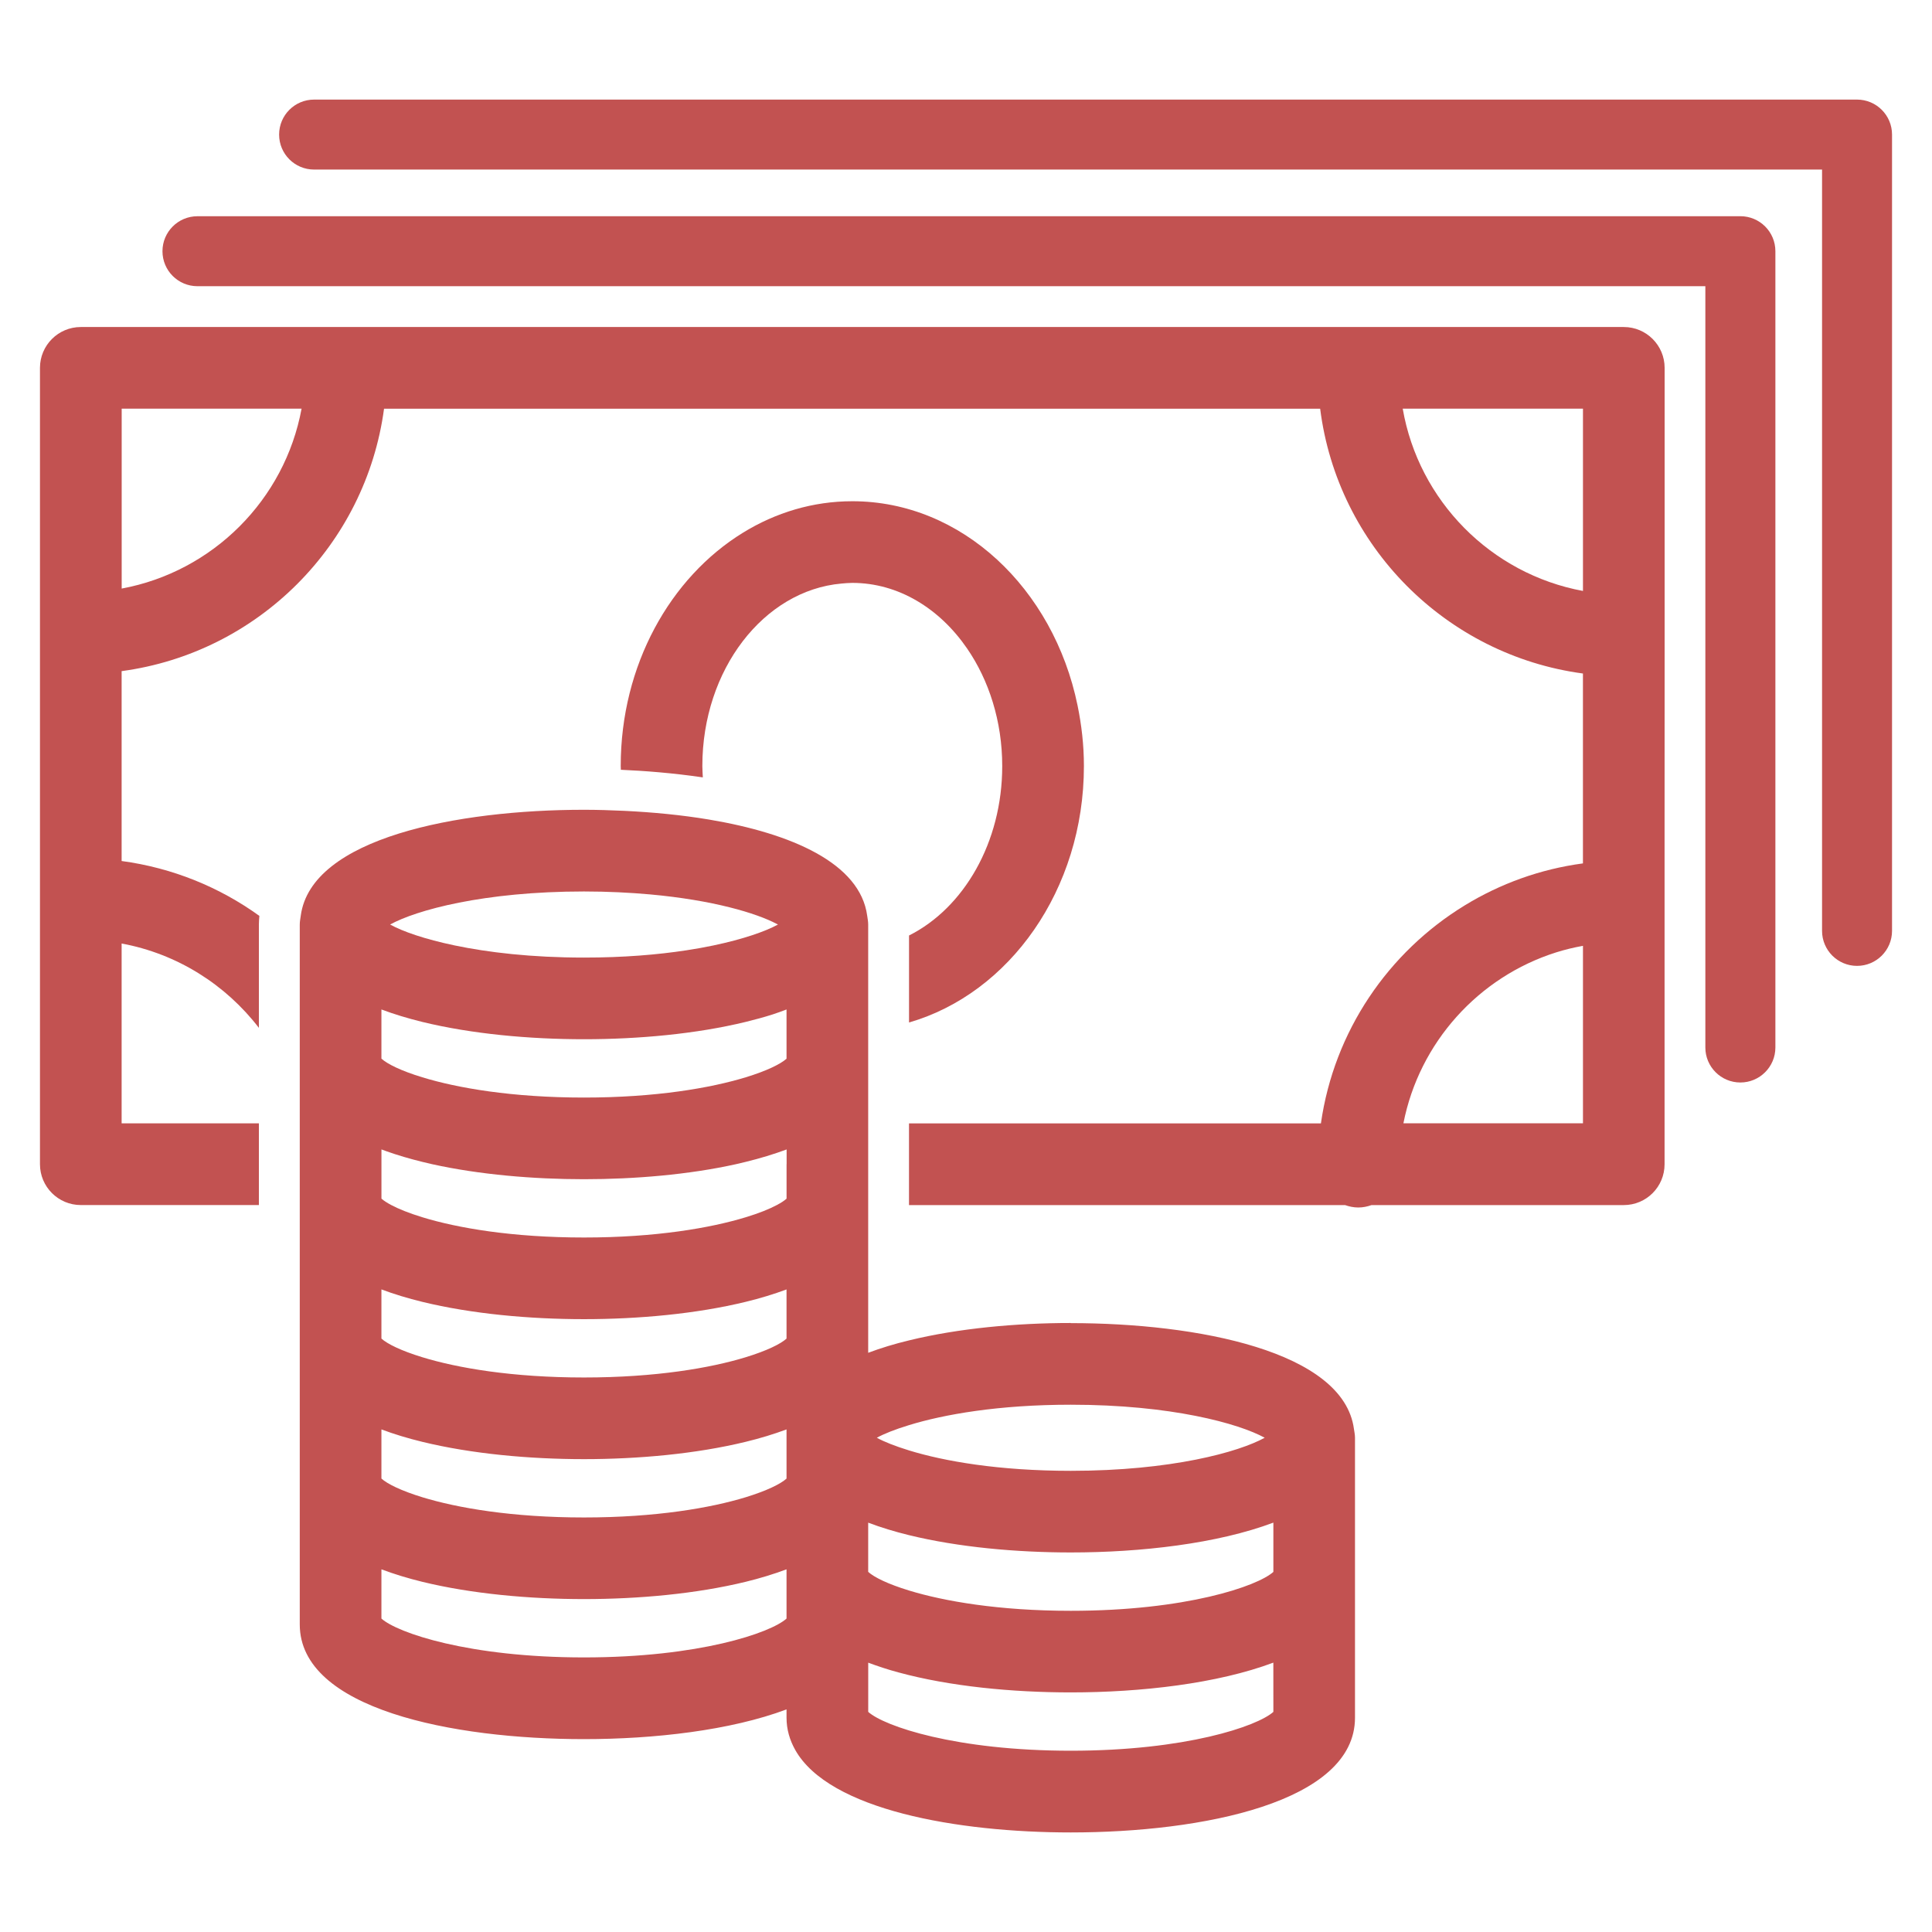<?xml version="1.0" encoding="utf-8"?>
<!-- Generator: Adobe Illustrator 16.0.0, SVG Export Plug-In . SVG Version: 6.00 Build 0)  -->
<!DOCTYPE svg PUBLIC "-//W3C//DTD SVG 1.1//EN" "http://www.w3.org/Graphics/SVG/1.1/DTD/svg11.dtd">
<svg version="1.1" id="Calque_1" xmlns="http://www.w3.org/2000/svg" xmlns:xlink="http://www.w3.org/1999/xlink" x="0px" y="0px"
	 width="64px" height="64px" viewBox="0 0 64 64" enable-background="new 0 0 64 64" xml:space="preserve">
<g>
	<path fill="#C25251" d="M61.518,3.299H10.405c-0.641,0-1.159,0.518-1.159,1.159c0,0.641,0.518,1.159,1.159,1.159h49.953v25.22
		c0,0.64,0.52,1.159,1.158,1.159c0.641,0,1.16-0.52,1.16-1.159V4.458c0-0.641-0.52-1.159-1.16-1.159H61.518z"/>
	<path fill="#C25251" d="M57.654,7.163H6.541c-0.641,0-1.159,0.52-1.159,1.159c0,0.641,0.519,1.159,1.159,1.159h49.951V34.7
		c0,0.64,0.52,1.159,1.16,1.159s1.16-0.52,1.16-1.159v-5.26V8.321c0-0.64-0.52-1.159-1.16-1.159H57.654z"/>
	<path fill="#C25251" d="M53.791,10.833H2.677c-0.747,0-1.353,0.606-1.353,1.353v26.38c0,0.747,0.606,1.353,1.353,1.353h5.899
		v-2.706H4.029v-5.958c1.844,0.341,3.447,1.363,4.547,2.794v-3.423c0-0.097,0.008-0.192,0.016-0.286
		c-1.32-0.952-2.875-1.591-4.563-1.818v-6.29c4.513-0.606,8.088-4.18,8.693-8.693h31.01c0.574,4.55,4.166,8.162,8.705,8.772v6.29
		c-1.42,0.19-2.742,0.674-3.914,1.39c-2.531,1.546-4.33,4.165-4.766,7.223H30.112v2.706h14.445c0.139,0.049,0.285,0.08,0.439,0.08
		c0.152,0,0.301-0.031,0.438-0.08h8.355c0.748,0,1.352-0.605,1.352-1.353V27.547l0.002-6.489v-8.872
		C55.143,11.439,54.537,10.833,53.791,10.833L53.791,10.833z M4.031,19.497v-5.959H9.99C9.433,16.556,7.05,18.938,4.031,19.497
		L4.031,19.497z M46.467,13.538h5.971v6.038C49.393,19.013,46.996,16.594,46.467,13.538z M51.549,31.549
		c0.289-0.091,0.586-0.163,0.889-0.217v5.878H46.49C47.016,34.531,48.98,32.361,51.549,31.549L51.549,31.549z"/>
	<path fill="#C25251" d="M30.113,30.989v2.882c3.325-0.961,5.793-4.4,5.793-8.496c0-0.693-0.078-1.362-0.211-2.008
		c-0.795-3.87-3.835-6.763-7.46-6.763c-1.311,0-2.544,0.378-3.624,1.043c-2.408,1.481-4.049,4.389-4.049,7.728
		c0,0.042,0.005,0.082,0.005,0.125c0.777,0.034,1.724,0.106,2.715,0.252c-0.005-0.126-0.016-0.25-0.016-0.375
		c0-3.198,2.037-5.818,4.608-6.046c0.119-0.01,0.238-0.022,0.36-0.022c1.523,0,2.89,0.845,3.801,2.171
		c0.725,1.054,1.165,2.415,1.165,3.896C33.201,27.908,31.923,30.082,30.113,30.989L30.113,30.989z"/>
	<path fill="#C25251" d="M35.471,43.826c-1.801,0-3.721,0.175-5.358,0.576c-0.48,0.115-0.933,0.253-1.353,0.411V30.625
		c0-0.101-0.02-0.195-0.033-0.291c-0.234-1.736-2.5-2.726-5.244-3.186c-0.903-0.151-1.856-0.242-2.803-0.288
		c-0.448-0.021-0.896-0.035-1.336-0.035c-4.186,0-9.034,0.93-9.381,3.508C9.95,30.43,9.93,30.524,9.93,30.625v0.858v3.779v18.55
		c0,2.805,5.071,3.799,9.415,3.799c2.328,0,4.857-0.289,6.71-0.985v0.276c0,0.39,0.106,0.74,0.286,1.063
		c1.118,1.995,5.389,2.737,9.129,2.737c4.344,0,9.416-0.995,9.416-3.8v-9.274c0-0.103-0.021-0.195-0.035-0.292
		c-0.346-2.577-5.195-3.506-9.381-3.506V43.826z M42.182,56.708c-0.531,0.477-2.904,1.287-6.711,1.287
		c-3.808,0-6.181-0.811-6.71-1.287v-1.63c0.313,0.116,0.644,0.227,0.995,0.321c1.709,0.466,3.782,0.664,5.714,0.664
		c2.328,0,4.857-0.291,6.711-0.986L42.182,56.708z M19.345,29.531c0.793,0,1.52,0.038,2.185,0.097
		c2.088,0.189,3.526,0.621,4.199,0.977c0.012,0.007,0.031,0.014,0.042,0.02c-0.002,0.003-0.006,0.004-0.009,0.006
		c-0.412,0.224-1.136,0.479-2.129,0.688c-0.279,0.059-0.577,0.113-0.896,0.161c-0.952,0.146-2.083,0.241-3.389,0.241
		c-1.747,0-3.182-0.172-4.285-0.402c-1.001-0.209-1.729-0.466-2.14-0.693C13.782,30.152,16.016,29.531,19.345,29.531L19.345,29.531z
		 M42.182,52.071c-0.525,0.474-2.898,1.289-6.711,1.289c-2.381,0-4.199-0.318-5.358-0.672c-0.697-0.213-1.156-0.438-1.353-0.618
		v-1.63c0.419,0.158,0.872,0.297,1.353,0.414c1.636,0.4,3.557,0.573,5.358,0.573c2.328,0,4.855-0.291,6.711-0.988V52.071z
		 M26.056,38.566v1.141c-0.072,0.064-0.181,0.137-0.323,0.212c-0.244,0.13-0.587,0.27-1.03,0.404
		c-1.159,0.354-2.977,0.671-5.357,0.671c-2.38,0-4.199-0.316-5.358-0.672c-0.441-0.135-0.784-0.274-1.028-0.404
		c-0.142-0.075-0.251-0.146-0.324-0.212v-1.63c0.056,0.02,0.111,0.041,0.169,0.062c0.373,0.132,0.768,0.248,1.183,0.35
		c0.109,0.027,0.218,0.053,0.33,0.078c1.563,0.345,3.349,0.497,5.029,0.497s3.467-0.151,5.03-0.497
		c0.111-0.024,0.219-0.051,0.328-0.078c0.479-0.117,0.932-0.255,1.353-0.411V38.566z M13.987,33.852
		c1.639,0.4,3.558,0.574,5.358,0.574c1.8,0,3.721-0.175,5.357-0.574c0.309-0.076,0.607-0.156,0.894-0.248
		c0.158-0.051,0.308-0.107,0.459-0.164v1.63c-0.197,0.178-0.654,0.404-1.353,0.617c-1.159,0.354-2.977,0.671-5.357,0.671
		c-2.38,0-4.199-0.317-5.358-0.672c-0.696-0.212-1.154-0.438-1.352-0.617v-1.629C13.054,33.597,13.508,33.734,13.987,33.852
		L13.987,33.852z M13.987,43.125c1.639,0.4,3.558,0.574,5.358,0.574c1.8,0,3.721-0.175,5.357-0.574
		c0.479-0.116,0.932-0.254,1.353-0.411v1.629c-0.197,0.178-0.654,0.403-1.353,0.617c-1.159,0.355-2.977,0.671-5.357,0.671
		c-2.38,0-4.199-0.316-5.358-0.672c-0.696-0.213-1.154-0.438-1.352-0.617v-1.629C13.054,42.871,13.508,43.008,13.987,43.125
		L13.987,43.125z M12.635,47.351c0.419,0.157,0.873,0.295,1.352,0.411c1.639,0.4,3.558,0.574,5.358,0.574
		c1.8,0,3.721-0.175,5.357-0.574c0.479-0.116,0.932-0.254,1.353-0.411v1.629c-0.197,0.178-0.654,0.403-1.353,0.618
		c-1.159,0.354-2.977,0.67-5.357,0.67c-2.38,0-4.199-0.316-5.358-0.671c-0.696-0.214-1.154-0.439-1.352-0.618V47.351z
		 M35.471,48.723c-2.387,0-4.199-0.319-5.358-0.676c-0.458-0.141-0.824-0.285-1.067-0.42c0.243-0.133,0.609-0.279,1.067-0.418
		c1.159-0.356,2.971-0.676,5.358-0.676c3.328,0,5.563,0.622,6.424,1.094C41.033,48.102,38.801,48.723,35.471,48.723z M12.635,51.986
		c0.419,0.157,0.873,0.296,1.352,0.413c1.639,0.4,3.558,0.573,5.358,0.573c1.8,0,3.721-0.174,5.357-0.573
		c0.479-0.117,0.932-0.256,1.353-0.413v1.631c-0.529,0.477-2.903,1.287-6.71,1.287c-3.807,0-6.18-0.811-6.71-1.287V51.986z"/>
</g>
</svg>
